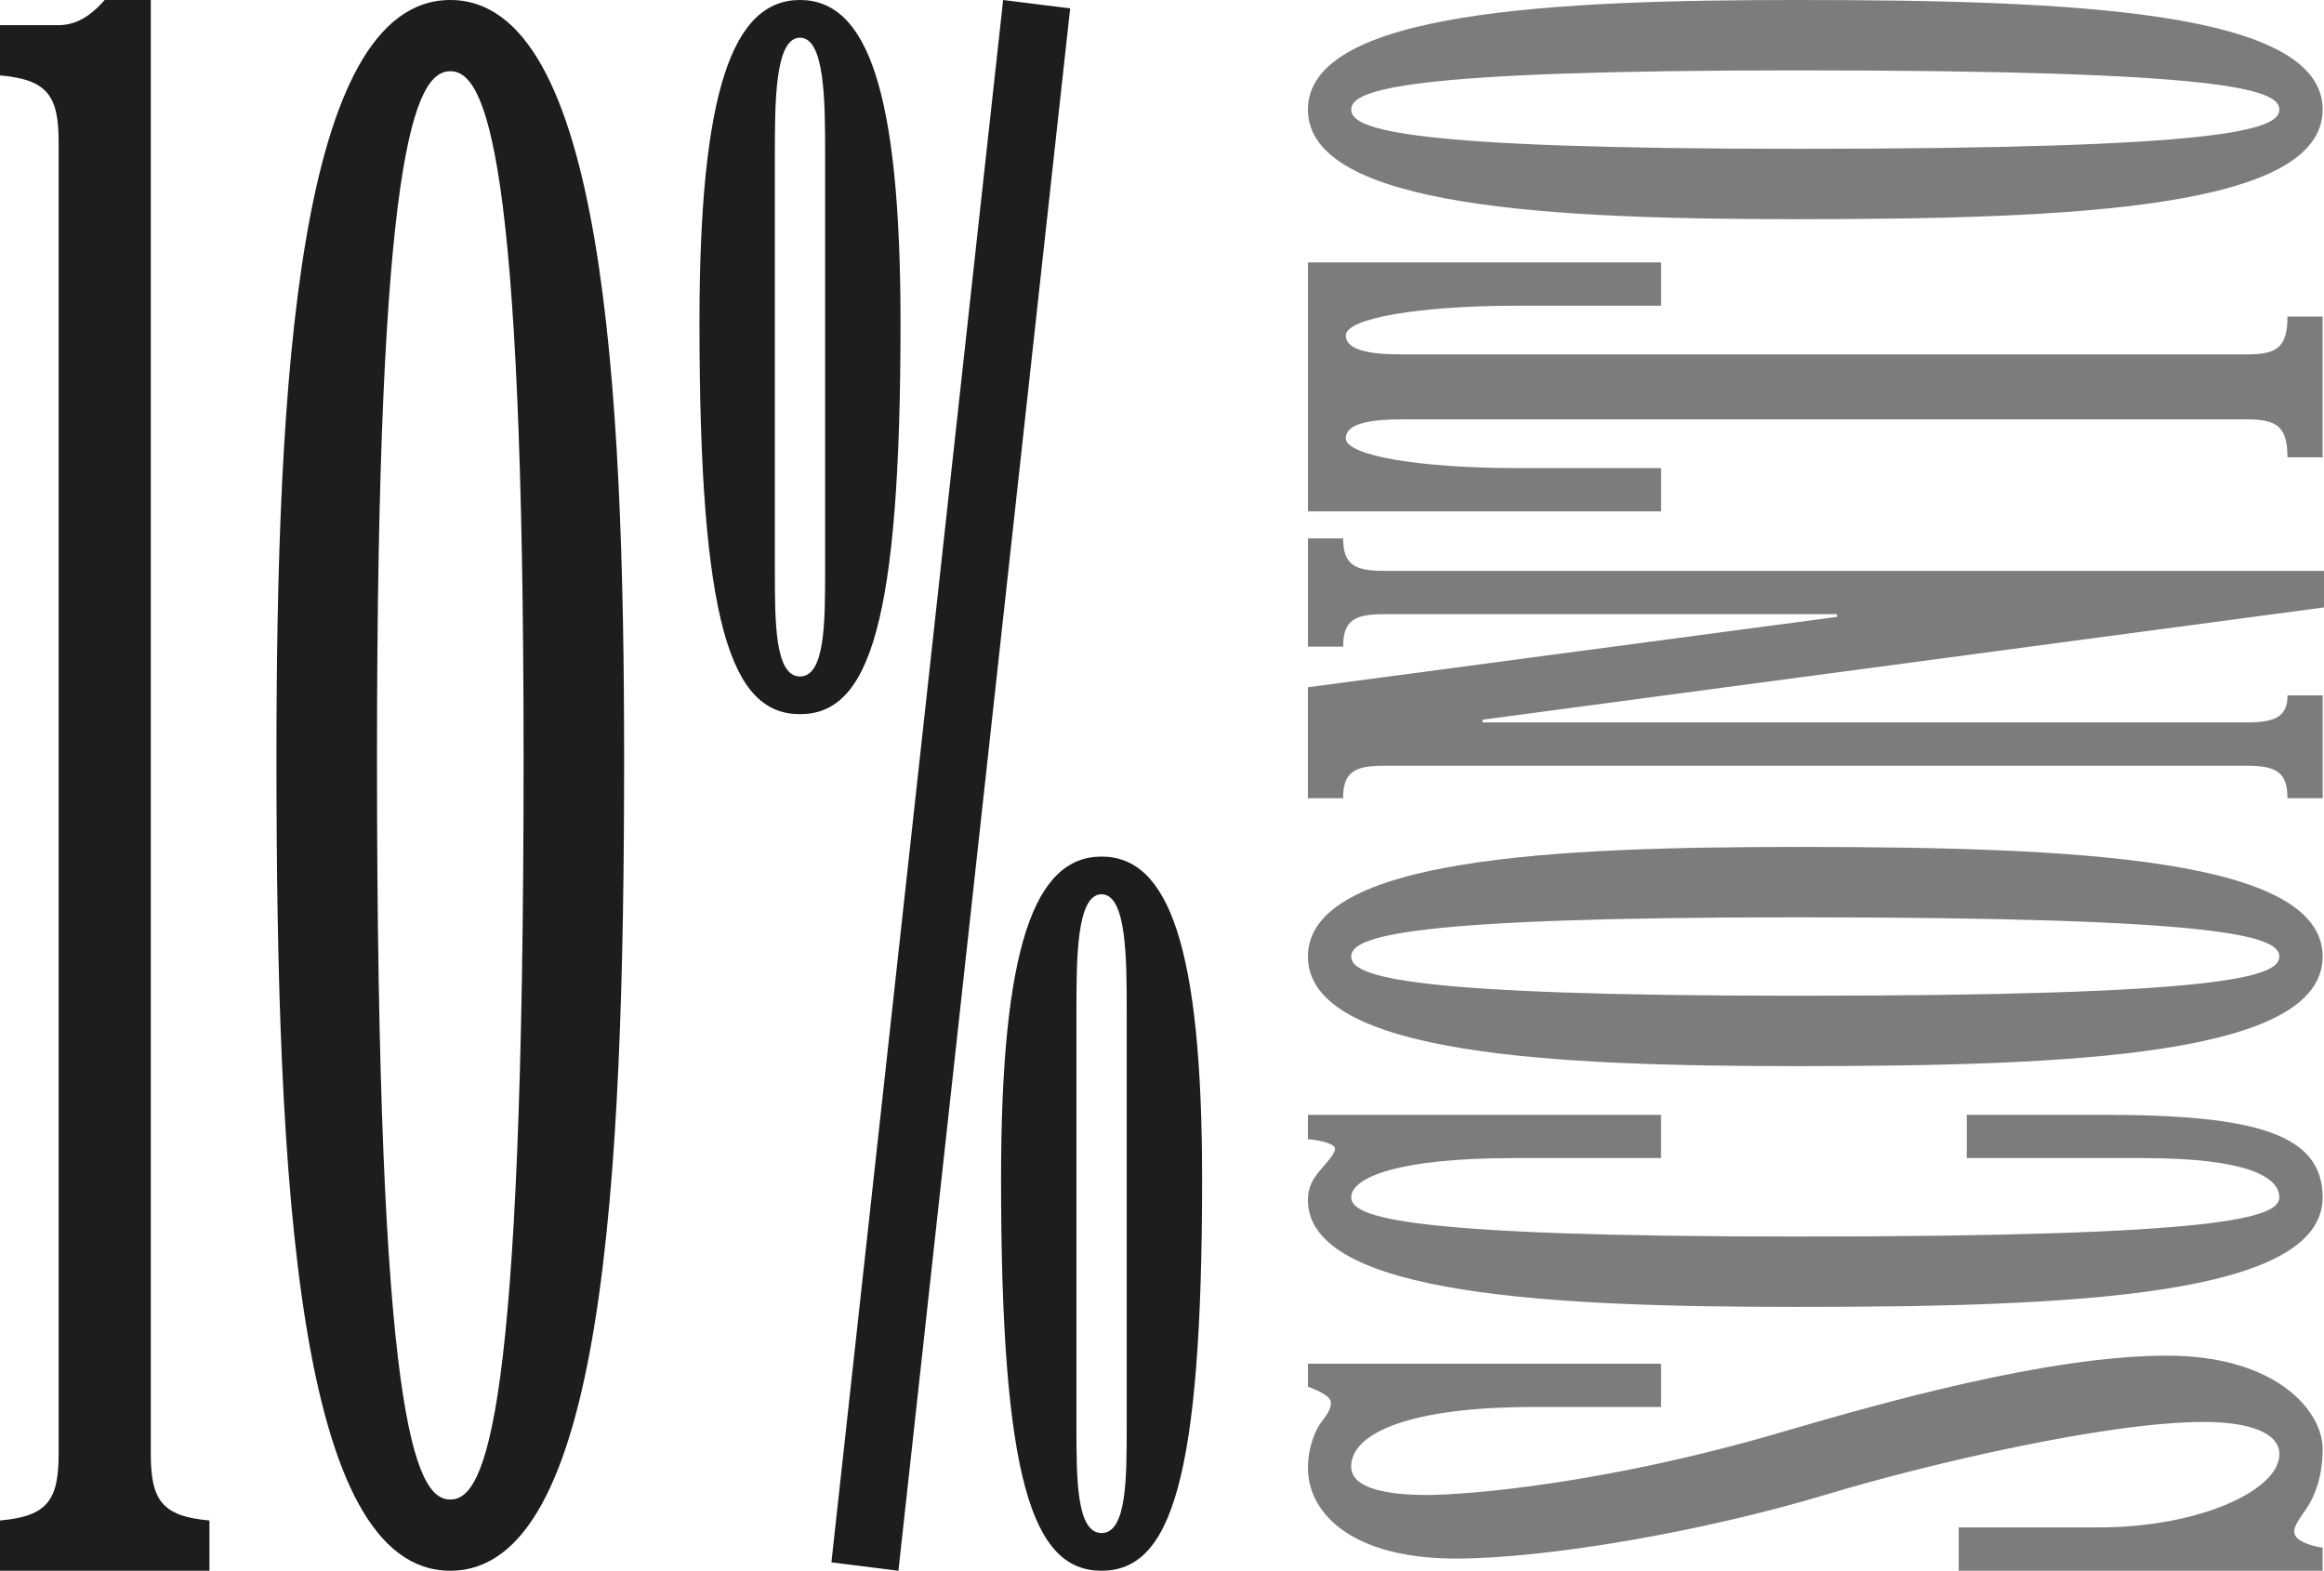 <svg xmlns="http://www.w3.org/2000/svg" id="Livello_2" data-name="Livello 2" viewBox="0 0 443.86 300"><defs><style>      .cls-1 {        fill: #7c7c7b;      }      .cls-1, .cls-2 {        stroke-width: 0px;      }      .cls-2 {        fill: #1d1d1b;      }    </style></defs><g id="Livello_1-2" data-name="Livello 1"><g><path class="cls-2" d="m28.8,277.6c0,8.8,2,12,11.2,12.8v9.6H0v-9.6c9.2-.8,11.2-4,11.2-12.8V27.2c0-8.8-2-12-11.2-12.8V4.8h11.2C14.4,4.8,17.2,3.2,20,0h8.8v277.6Z"></path><path class="cls-2" d="m119.2,144.8c0,81.6-4,155.2-33.2,155.2s-33.2-73.6-33.2-155.2C52.8,73.6,56.8,0,86,0s33.2,73.6,33.2,144.8Zm-47.2,0c0,126,7.2,141.6,14,141.6s14-15.6,14-141.6c0-115.6-7.2-131.2-14-131.2s-14,15.6-14,131.2Z"></path><path class="cls-2" d="m171.99,61.6c0,57.6-6,74.8-19.2,74.8s-19.2-17.2-19.2-74.8C133.59,17.2,139.99,0,152.79,0s19.2,17.2,19.2,61.6Zm-24,47.2c0,10,0,20.4,4.8,20.4s4.8-10.4,4.8-20.4V29.6c0-10,0-22.4-4.8-22.4s-4.8,12.4-4.8,22.4v79.2Zm23.6,191.2l-12.8-1.6L191.59,0l12.8,1.6-32.8,298.4Zm58-74.8c0,57.6-6,74.8-19.2,74.8s-19.2-17.2-19.2-74.8c0-44.4,6.4-61.6,19.2-61.6s19.2,17.2,19.2,61.6Zm-24,47.2c0,10,0,20.4,4.8,20.4s4.8-10.4,4.8-20.4v-79.2c0-10,0-22.4-4.8-22.4s-4.8,12.4-4.8,22.4v79.2Z"></path></g><g><path class="cls-1" d="m292.69,268.73c-23.26,0-34.63,4.91-34.63,11.37,0,4.39,7.49,5.43,14.47,5.43,7.49,0,34.11-2.07,68.22-12.14,18.61-5.43,50.39-14.47,73.13-14.47,20.93,0,29.72,10.59,29.72,17.83,0,6.2-2.07,10.08-3.62,12.14-1.29,1.81-1.81,2.84-1.81,3.62,0,1.55,2.33,2.58,5.43,3.1v4.39h-69.51v-8.27h26.62c19.64,0,34.63-7.24,34.63-13.95,0-4.13-5.68-6.2-14.47-6.2-18.35,0-52.71,8.01-72.35,13.95-23.26,6.98-52.97,12.14-70.54,12.14-19.64,0-28.17-8.53-28.17-17.31,0-4.13,1.55-7.49,2.58-8.79.78-1.03,1.81-2.33,1.81-3.62s-2.33-2.33-4.39-3.1v-4.39h67.44v8.27h-24.55Z"></path><path class="cls-1" d="m317.24,212.92v8.27h-28.42c-21.45,0-30.75,3.62-30.75,7.49s10.59,7.49,85.27,7.49c81.4,0,91.99-3.62,91.99-7.49s-6.2-7.49-25.84-7.49h-33.85v-8.27h26.1c28.94,0,41.86,3.62,41.86,15.76,0,18.86-47.55,20.93-100.26,20.93-46,0-93.54-2.07-93.54-20.41,0-2.58,1.03-4.13,2.33-5.68,1.29-1.55,2.84-3.1,2.84-4.13,0-.78-2.07-1.55-5.17-1.81v-4.65h67.44Z"></path><path class="cls-1" d="m343.34,203.62c-46,0-93.54-2.07-93.54-20.93s47.55-20.93,93.54-20.93c52.71,0,100.26,2.07,100.26,20.93s-47.55,20.93-100.26,20.93Zm0-28.42c-74.68,0-85.27,3.62-85.27,7.49s10.59,7.49,85.27,7.49c81.4,0,91.99-3.62,91.99-7.49s-10.59-7.49-91.99-7.49Z"></path><path class="cls-1" d="m443.6,152.45h-6.72c0-4.91-2.07-6.2-7.75-6.2h-164.86c-5.68,0-7.75,1.29-7.75,6.2h-6.72v-21.19l101.04-13.44v-.52h-86.56c-5.68,0-7.75,1.29-7.75,6.2h-6.72v-20.67h6.72c0,4.91,2.07,6.2,7.75,6.2h179.59v6.98l-160.73,21.45v.52h146c5.68,0,7.75-1.29,7.75-5.17h6.72v19.64Z"></path><path class="cls-1" d="m443.6,87.34h-6.72c0-5.94-2.07-7.24-7.75-7.24h-161.5c-5.94,0-10.59.78-10.59,3.62,0,3.36,14.47,5.68,32.56,5.68h27.65v8.27h-67.44v-47.55h67.44v8.27h-27.65c-18.09,0-32.56,2.33-32.56,5.68,0,2.84,4.65,3.62,10.59,3.62h161.5c5.68,0,7.75-1.29,7.75-7.23h6.72v26.87Z"></path><path class="cls-1" d="m343.34,41.86c-46,0-93.54-2.07-93.54-20.93S297.35,0,343.34,0c52.71,0,100.26,2.07,100.26,20.93s-47.55,20.93-100.26,20.93Zm0-28.42c-74.68,0-85.27,3.62-85.27,7.49s10.59,7.49,85.27,7.49c81.4,0,91.99-3.62,91.99-7.49s-10.59-7.49-91.99-7.49Z"></path></g></g></svg>